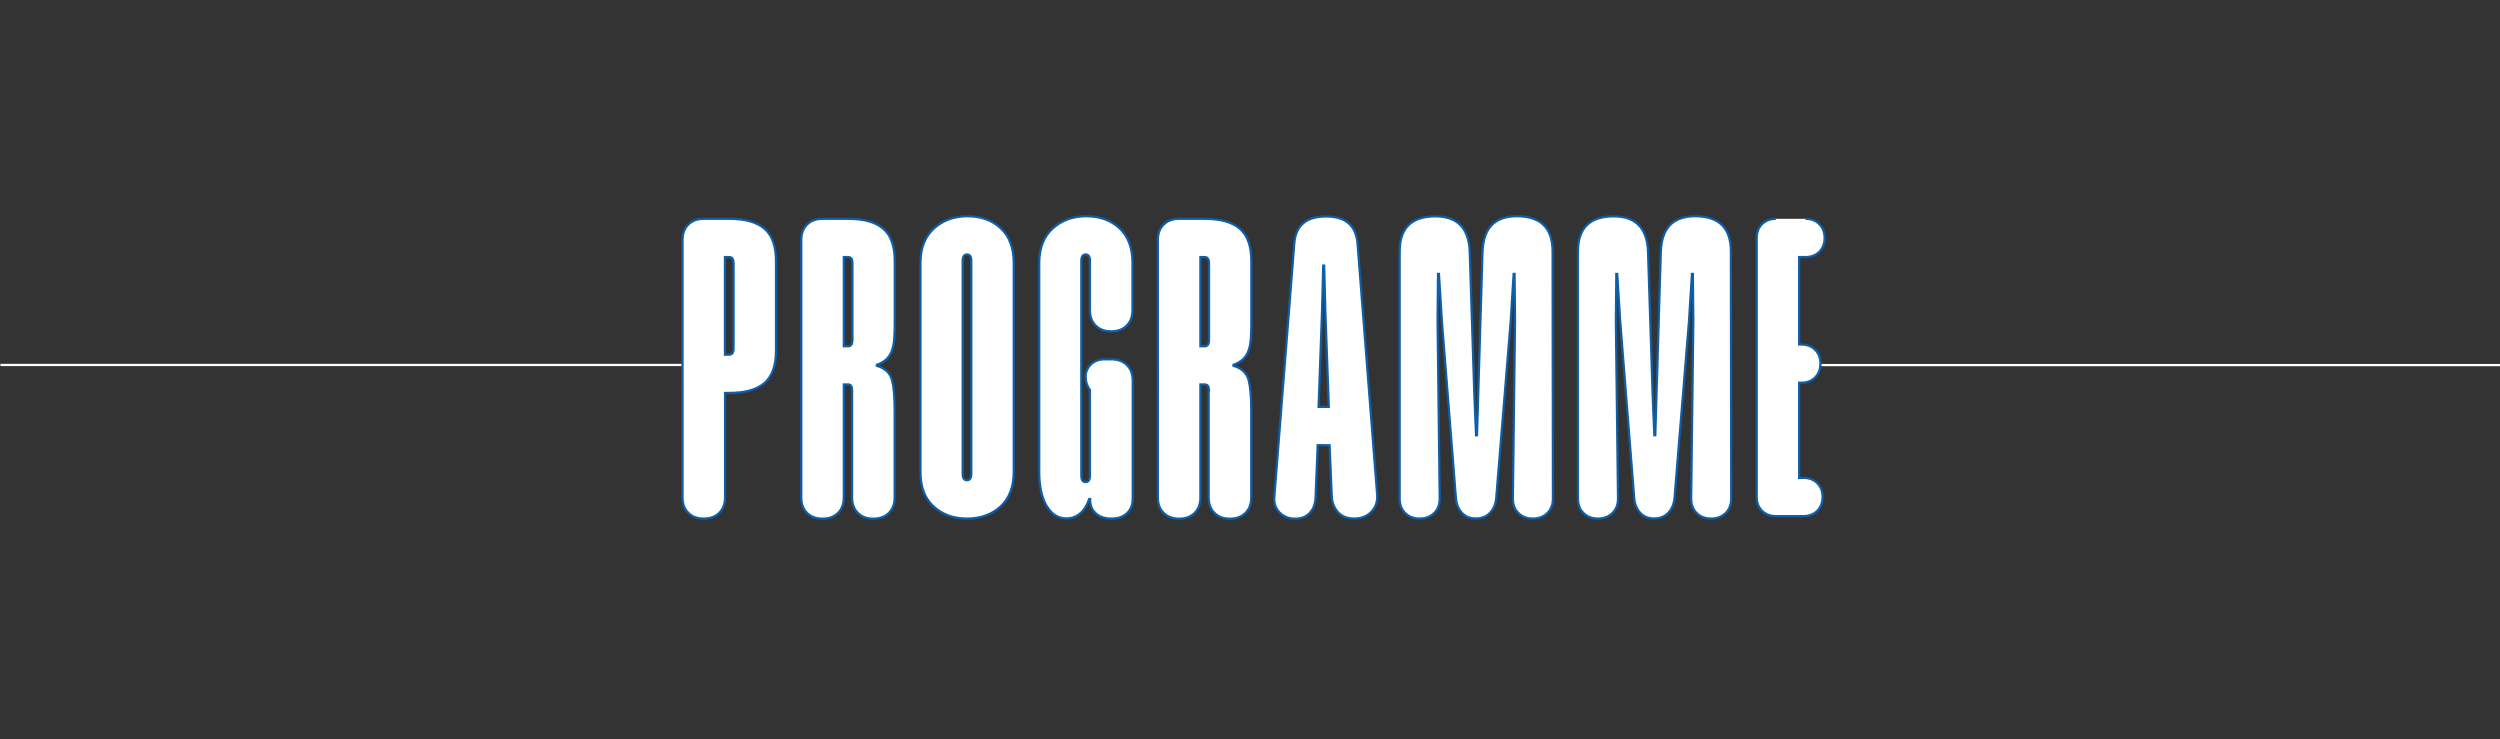 <?xml version="1.0" encoding="utf-8"?>
<!-- Generator: Adobe Illustrator 27.9.0, SVG Export Plug-In . SVG Version: 6.00 Build 0)  -->
<svg version="1.1" id="Calque_1" xmlns="http://www.w3.org/2000/svg" xmlns:xlink="http://www.w3.org/1999/xlink" x="0px" y="0px"
	 viewBox="0 0 2208.4 653.1" style="enable-background:new 0 0 2208.4 653.1;" xml:space="preserve">
<rect x="0" y="0" width="2208.4" height="653.1" fill="#333333" stroke="none"/>
<style type="text/css">
	.st0{fill:#FFFFFF;stroke:#0E5EA8;stroke-width:2;stroke-miterlimit:10;}
	.st1{fill:none;stroke:#FFFFFF;stroke-width:2;stroke-miterlimit:10;}
</style>
<g>
	<path class="st0" d="M685.5,309.6c0,13.3-3.4,22.8-10.1,28.7c-6.8,5.9-17.1,8.8-31.1,8.8h-3.8v92.2c0,5.8-1.7,10.3-5.1,13.7
		c-3.4,3.4-7.9,5.1-13.7,5.1s-10.3-1.7-13.7-5.1s-5.1-7.9-5.1-13.7V212.1c0-5.7,1.7-10.3,5.1-13.7c3.4-3.4,7.9-5.1,13.7-5.1h22.9
		c13.7,0,24,2.9,30.8,8.8c6.8,5.9,10.1,15.4,10.1,28.7L685.5,309.6L685.5,309.6z M648,232.7c0-3.8-1.3-5.6-3.8-5.6h-3.8v86.2h3.8
		c2.5,0,3.8-1.9,3.8-5.6V232.7z"/>
	<path class="st0" d="M752.7,345.2c0-3.8-1-5.6-3.5-5.6h-3.8v99.8c0,5.8-1.7,10.3-5.1,13.7c-3.4,3.4-7.9,5.1-13.7,5.1
		s-10.3-1.7-13.7-5.1s-5.1-7.9-5.1-13.7V212.1c0-5.7,1.7-10.3,5.1-13.7c3.4-3.4,7.9-5.1,13.7-5.1h22.9c13.7,0,24,2.9,30.8,8.8
		c6.8,5.9,10.1,15.4,10.1,28.7V284c0,5.5-0.1,10.4-0.4,14.6c-0.3,4.3-0.9,7.9-2.1,11.1c-1.1,3.1-2.8,5.7-4.9,7.7
		c-2.1,2-4.9,3.6-8.4,4.9v0.8c7.2,2.2,11.7,6.4,13.3,12.4s2.4,14.6,2.4,25.9v78c0,5.8-1.7,10.3-5.1,13.7c-3.4,3.4-7.9,5.1-13.7,5.1
		s-10.3-1.7-13.7-5.1s-5.1-7.9-5.1-13.7V345.2L752.7,345.2z M753,232.7c0-3.8-1.3-5.6-3.8-5.6h-3.8v78.8h3.8c2.5,0,3.8-1.9,3.8-5.6
		V232.7z"/>
	<path class="st0" d="M895.5,416.8c0,13.3-3.9,23.4-11.6,30.6c-7.8,7.1-17.6,10.7-29.6,10.7s-21.9-3.6-29.6-10.7
		c-7.8-7.1-11.6-17.3-11.6-30.6V232.3c0-13,3.9-23.1,11.8-30.4c7.9-7.2,17.8-10.9,29.8-10.9s21.8,3.6,29.4,10.7
		c7.6,7.1,11.4,17.3,11.4,30.6L895.5,416.8L895.5,416.8z M858,230.4c0-3.8-1.3-5.6-3.8-5.6s-3.8,1.9-3.8,5.6v188.2
		c0,3.8,1.2,5.6,3.8,5.6c2.5,0,3.8-1.9,3.8-5.6V230.4z"/>
	<path class="st0" d="M981.8,317.4c5.7,0,10.3,1.7,13.7,5.1s5.1,7.9,5.1,13.7v104.6c0,5.2-1.7,9.4-5.1,12.6s-7.9,4.7-13.7,4.7
		s-10.3-1.5-13.7-4.5s-5.1-7-5.1-12v-0.8h-0.8c-2,5.8-4.8,10.1-8.2,12.9c-3.5,2.9-7.5,4.3-12,4.3c-7,0-12.8-3.6-17.2-10.7
		S918,430,918,416.7V232.3c0-13,3.9-23.1,11.8-30.4c7.9-7.2,17.8-10.9,29.8-10.9s21.8,3.6,29.4,10.7c7.6,7.1,11.4,17.3,11.4,30.6
		v41.6c0,5.8-1.7,10.3-5.1,13.7c-3.4,3.4-7.9,5.1-13.7,5.1s-10.3-1.7-13.7-5.1s-5.1-7.9-5.1-13.7v-43.5c0-3.8-1.3-5.6-3.8-5.6
		s-3.8,1.9-3.8,5.6v189.8c0,3.8,1.2,5.6,3.8,5.6c2.5,0,3.8-1.9,3.8-5.6v-75.8c-2.5-3.2-3.8-7.1-3.8-11.6c0-4.2,1.6-7.9,4.7-10.9
		c3.1-3,7.2-4.5,12.2-4.5L981.8,317.4L981.8,317.4z"/>
	<path class="st0" d="M1068,345.2c0-3.8-1.3-5.6-3.8-5.6h-3.8v99.8c0,5.8-1.7,10.3-5.1,13.7c-3.4,3.4-7.9,5.1-13.7,5.1
		c-5.8,0-10.3-1.7-13.7-5.1s-5.1-7.9-5.1-13.7V212.1c0-5.7,1.7-10.3,5.1-13.7s7.9-5.1,13.7-5.1h22.9c13.7,0,24,2.9,30.8,8.8
		c6.8,5.9,10.1,15.4,10.1,28.7V284c0,5.5-0.1,10.4-0.4,14.6c-0.3,4.3-0.9,7.9-2.1,11.1c-1.1,3.1-2.8,5.7-4.9,7.7s-4.9,3.6-8.4,4.9
		v0.8c7.2,2.2,11.7,6.4,13.3,12.4s2.4,14.6,2.4,25.9v78c0,5.8-1.7,10.3-5.1,13.7c-3.4,3.4-7.9,5.1-13.7,5.1
		c-5.8,0-10.3-1.7-13.7-5.1s-5.1-7.9-5.1-13.7v-94.2H1068z M1068,232.7c0-3.8-1.3-5.6-3.8-5.6h-3.8v78.8h3.8c2.5,0,3.8-1.9,3.8-5.6
		V232.7z"/>
	<path class="st0" d="M1216.5,436.7c0.5,6-1.1,11.1-4.9,15.2s-8.9,6.2-15.4,6.2c-6,0-10.8-1.9-14.2-5.6c-3.5-3.8-5.4-8.6-5.6-14.6
		l-1.9-44.6H1164l-1.9,46.5c-0.3,5.5-1.9,9.9-5.1,13.3c-3.1,3.4-7.4,5.1-12.9,5.1s-10.1-1.8-13.7-5.4s-5.2-8.3-4.7-14.1l17.6-223.5
		c1.2-16,10.6-24,28.1-24c17.2,0,26.5,8,27.8,24L1216.5,436.7z M1173.8,359.4l-3-83.2l-1.1-41.6h-0.8l-1.1,41.6l-3,83.2
		L1173.8,359.4L1173.8,359.4z"/>
	<path class="st0" d="M1371.8,440.4c0,5.2-1.6,9.5-4.9,12.8c-3.3,3.2-7.5,4.9-12.8,4.9s-9.5-1.6-12.8-4.9c-3.3-3.2-4.9-7.5-4.9-12.8
		l1.9-156.8l-0.4-41.6h-0.8l-2.6,41.6L1321.7,440c-0.5,5.2-2.3,9.6-5.4,12.9c-3.1,3.4-7.3,5.1-12.6,5.1c-5.3,0-9.4-1.7-12.4-5.1
		s-4.8-7.7-5.2-12.9l-12.4-156.4l-2.6-41.6h-0.8l-0.4,41.6l1.9,156.8c0,5.2-1.6,9.5-4.9,12.8c-3.3,3.2-7.5,4.9-12.8,4.9
		s-9.5-1.6-12.8-4.9c-3.3-3.2-4.9-7.5-4.9-12.8V222.2c0-20.7,10.5-31.1,31.5-31.1c19.5,0,29.6,10.4,30.4,31.1l4.1,127.1l1.5,35.2
		h0.8l4.9-162.4c0.8-20.7,10.9-31.1,30.4-31.1c21,0,31.5,10.4,31.5,31.1L1371.8,440.4z"/>
	<path class="st0" d="M1529.3,440.4c0,5.2-1.6,9.5-4.9,12.8c-3.3,3.2-7.5,4.9-12.8,4.9s-9.5-1.6-12.8-4.9c-3.3-3.2-4.9-7.5-4.9-12.8
		l1.9-156.8l-0.4-41.6h-0.8l-2.6,41.6L1479.2,440c-0.5,5.2-2.3,9.6-5.4,12.9c-3.1,3.4-7.3,5.1-12.6,5.1s-9.4-1.7-12.4-5.1
		s-4.8-7.7-5.2-12.9l-12.4-156.4l-2.6-41.6h-0.8l-0.4,41.6l1.9,156.8c0,5.2-1.6,9.5-4.9,12.8c-3.3,3.2-7.5,4.9-12.8,4.9
		s-9.5-1.6-12.8-4.9c-3.3-3.2-4.9-7.5-4.9-12.8V222.2c0-20.7,10.5-31.1,31.5-31.1c19.5,0,29.6,10.4,30.4,31.1l4.1,127.1l1.5,35.2
		h0.8l4.9-162.4c0.8-20.7,10.9-31.1,30.4-31.1c21,0,31.5,10.4,31.5,31.1L1529.3,440.4z"/>
	<path class="st0" d="M1594.9,193.3c5,0,9.1,1.6,12.2,4.7c3.1,3.1,4.7,7.2,4.7,12.2s-1.6,9.1-4.7,12.2c-3.1,3.1-7.2,4.7-12.2,4.7
		h-5.6v77.2h1.9c5,0,9.1,1.6,12.2,4.7s4.7,7.2,4.7,12.2s-1.6,9.1-4.7,12.2s-7.2,4.7-12.2,4.7h-1.9v84h3.8c5,0,9.1,1.6,12.2,4.7
		s4.7,7.2,4.7,12.2s-1.6,9.1-4.7,12.2s-7.2,4.7-12.2,4.7h-24.4c-5,0-9.1-1.6-12.2-4.7s-4.7-7.2-4.7-12.2V210.2c0-5,1.6-9.1,4.7-12.2
		c3.1-3.1,7.2-4.7,12.2-4.7C1568.7,193.3,1594.9,193.3,1594.9,193.3z"/>
</g>
<line class="st1" x1="0.4" y1="322.4" x2="601.9" y2="322.4"/>
<line class="st1" x1="1609.1" y1="322.5" x2="2210.7" y2="322.5"/>
</svg>
